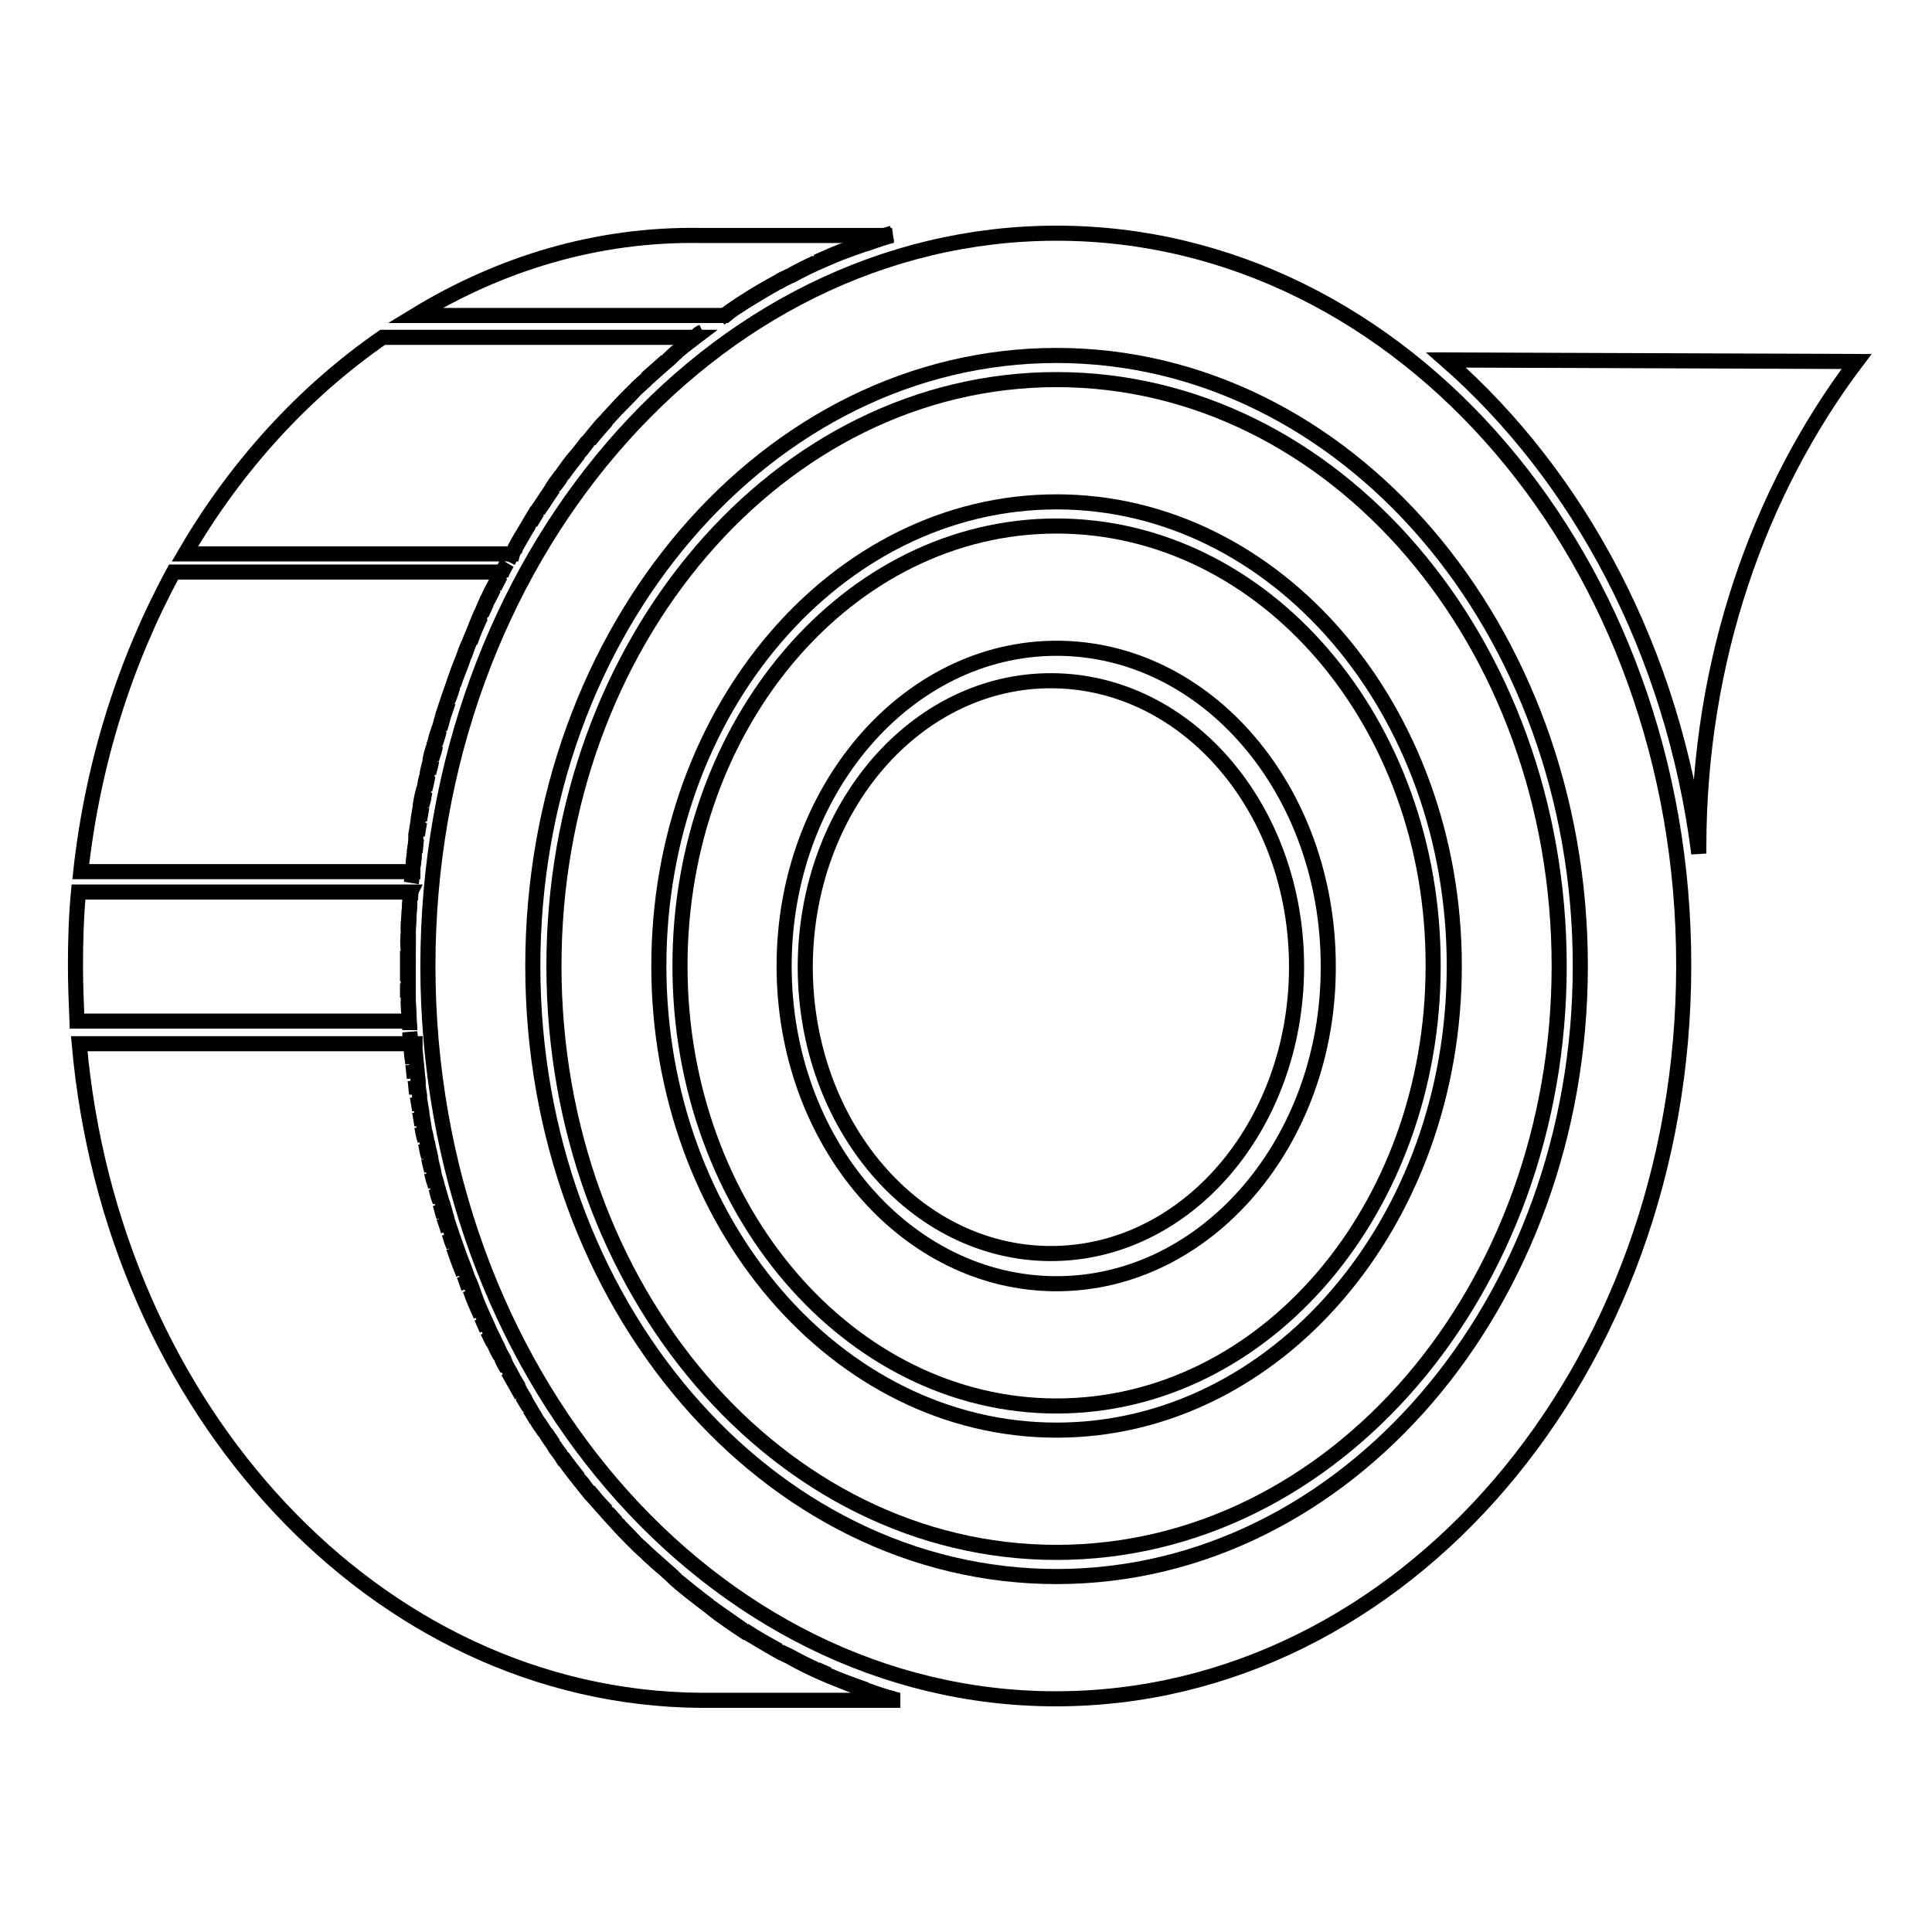 <?xml version="1.0" encoding="utf-8"?>
<!-- Svg Vector Icons : http://www.onlinewebfonts.com/icon -->
<!DOCTYPE svg PUBLIC "-//W3C//DTD SVG 1.1//EN" "http://www.w3.org/Graphics/SVG/1.1/DTD/svg11.dtd">
<svg version="1.1" xmlns="http://www.w3.org/2000/svg" xmlns:xlink="http://www.w3.org/1999/xlink" x="0px" y="0px" viewBox="0 0 256 256" enable-background="new 0 0 256 256" xml:space="preserve">
<g><g><path stroke-width="2" fill-opacity="0" stroke="#000000"  d="M191.6,47.7c17.7,15.5,30.1,38.7,33.5,65.4c0-0.3,0-0.6,0-0.8c0-24.7,7.9-47.2,20.9-64.4L191.6,47.7z"/><path stroke-width="2" fill-opacity="0" stroke="#000000"  d="M140,30.9c-46,0-83.3,43.5-83.3,97.1c0,53.6,37.3,97.1,83.2,97.1c46,0,83.2-43.5,83.2-97.1C223.2,74.4,186,30.9,140,30.9z M140,208.9c-38.3,0-69.4-36.2-69.4-80.9c0-44.7,31.1-80.9,69.4-80.9c38.3,0,69.4,36.2,69.4,80.9C209.4,172.7,178.3,208.9,140,208.9z"/><path stroke-width="2" fill-opacity="0" stroke="#000000"  d="M106.7,128c0.1-21,14.7-37.9,32.7-37.8c18,0.1,32.5,17.1,32.4,38.1c-0.1,21-14.7,37.9-32.7,37.8c-17.9-0.1-32.3-17-32.4-37.8V128L106.7,128z"/><path stroke-width="2" fill-opacity="0" stroke="#000000"  d="M140,69.7c-27.6,0-49.9,26.1-49.9,58.3c0,32.2,22.4,58.3,49.9,58.3c27.6,0,49.9-26.1,49.9-58.3C190,95.8,167.6,69.7,140,69.7z M140,170.1c-19.9,0-36.1-18.8-36.1-42.1c0-23.2,16.2-42.1,36.1-42.1c19.9,0,36,18.8,36,42.1C176.1,151.2,159.9,170.1,140,170.1z"/><path stroke-width="2" fill-opacity="0" stroke="#000000"  d="M140,50.3c-36.8,0-66.6,34.8-66.6,77.7c0,42.9,29.8,77.7,66.6,77.7c36.8,0,66.6-34.8,66.6-77.7C206.6,85.1,176.8,50.3,140,50.3z M140,189.5c-29.1,0-52.7-27.5-52.7-61.5c0-34,23.6-61.5,52.7-61.5c29.1,0,52.7,27.5,52.7,61.5C192.7,162,169.1,189.5,140,189.5z"/><path stroke-width="2" fill-opacity="0" stroke="#000000"  d="M98.5,40.1C98.6,40,98.6,40,98.5,40.1c1.6-1,3.1-1.9,4.7-2.8c0,0,0,0,0.1,0c0.5-0.3,1-0.6,1.6-0.8h0c1.1-0.6,2.1-1.1,3.2-1.6c0,0,0,0,0,0c0.5-0.2,1.1-0.5,1.6-0.7c0,0,0,0,0,0c1.1-0.5,2.2-0.9,3.3-1.3h0c0.6-0.2,1.1-0.4,1.7-0.6c0,0,0,0,0.1,0c1.1-0.4,2.3-0.8,3.4-1.1l0,0H92.7l0,0C79.1,31,66.3,34.9,55,41.8h41.1C96.9,41.1,97.7,40.6,98.5,40.1z"/><path stroke-width="2" fill-opacity="0" stroke="#000000"  d="M54.7,115.1c0,0,0-0.1,0-0.2c0.1-0.6,0.1-1.2,0.2-1.8c0-0.1,0-0.2,0-0.3c0.1-0.6,0.2-1.2,0.2-1.8c0-0.1,0-0.2,0-0.4c0.1-0.6,0.2-1.2,0.3-1.8c0-0.1,0-0.1,0-0.2c0.1-0.6,0.2-1.2,0.3-1.8c0-0.1,0-0.1,0-0.2c0.1-0.6,0.2-1.2,0.4-1.8c0-0.1,0-0.2,0.1-0.3c0.1-0.6,0.2-1.2,0.4-1.8c0-0.1,0-0.2,0-0.2c0.1-0.6,0.3-1.2,0.4-1.7c0,0,0-0.1,0-0.2c0.1-0.6,0.3-1.2,0.5-1.8c0-0.1,0-0.2,0.1-0.3c0.1-0.6,0.3-1.2,0.5-1.7c0-0.1,0-0.2,0.1-0.3c0.2-0.6,0.3-1.2,0.5-1.7c0,0,0,0,0-0.1c0.2-0.6,0.4-1.2,0.6-1.8c0-0.1,0.1-0.2,0.1-0.3c0.2-0.6,0.4-1.1,0.6-1.7c0-0.1,0.1-0.2,0.1-0.3c0.4-1.2,0.8-2.3,1.3-3.5c0-0.1,0.1-0.2,0.1-0.3c0.2-0.6,0.4-1.1,0.7-1.7c0-0.1,0.1-0.2,0.1-0.3c0.5-1.1,0.9-2.3,1.4-3.4c0-0.1,0.1-0.1,0.1-0.2c0.2-0.5,0.5-1.1,0.7-1.6c0-0.1,0.1-0.2,0.1-0.2c0.3-0.6,0.5-1.1,0.8-1.6c0,0,0,0,0,0c0.3-0.5,0.5-1.1,0.8-1.6c0,0,0-0.1,0.1-0.2c0-0.1,0.1-0.1,0.1-0.2H23c-6.4,11.8-10.7,25.2-12.3,39.7h44C54.7,115.5,54.7,115.3,54.7,115.1z"/><path stroke-width="2" fill-opacity="0" stroke="#000000"  d="M54.2,134.6C54.2,134.6,54.2,134.5,54.2,134.6c0-0.7-0.1-1.4-0.1-2c0-0.1,0-0.2,0-0.4c0-0.6,0-1.3,0-1.9c0-0.1,0-0.2,0-0.4c0-0.7,0-1.3,0-2l0,0l0,0c0-0.7,0-1.3,0-2c0-0.1,0-0.2,0-0.4c0-0.6,0-1.3,0-1.9c0-0.1,0-0.2,0-0.4c0-0.7,0-1.3,0.1-1.9c0,0,0-0.1,0-0.1c0-0.6,0.1-1.3,0.1-1.9c0-0.1,0-0.2,0-0.3c0-0.3,0-0.6,0.1-0.8h-44c-0.3,3.2-0.4,6.4-0.4,9.7c0,2.5,0.1,4.9,0.2,7.4h44C54.2,135.1,54.2,134.9,54.2,134.6z"/><path stroke-width="2" fill-opacity="0" stroke="#000000"  d="M118.3,225.1c-1.2-0.3-2.3-0.7-3.4-1.1c0,0,0,0,0,0c-0.6-0.2-1.1-0.4-1.7-0.6h0c-1.1-0.4-2.2-0.9-3.3-1.3c0,0,0,0,0,0c-0.5-0.2-1.1-0.5-1.6-0.7c0,0,0,0,0,0c-1.1-0.5-2.1-1-3.2-1.6h0c-0.5-0.3-1-0.6-1.6-0.8c0,0,0,0,0,0c-1.6-0.9-3.1-1.8-4.6-2.7c0,0,0,0-0.1,0c-1.5-1-3-2-4.4-3.1c0,0,0,0-0.1-0.1c-1.4-1.1-2.9-2.2-4.2-3.3c0,0,0,0-0.1-0.1c-0.5-0.4-0.9-0.8-1.3-1.2l0,0c-0.9-0.8-1.8-1.6-2.7-2.4c0,0-0.1,0-0.1-0.1c-0.4-0.4-0.8-0.8-1.3-1.2c0,0,0,0-0.1-0.1c-0.8-0.8-1.7-1.7-2.5-2.6c0,0,0-0.1-0.1-0.1c-0.4-0.4-0.8-0.9-1.2-1.3c0,0,0-0.1-0.1-0.1c-0.8-0.9-1.6-1.8-2.4-2.7c0,0,0-0.1-0.1-0.1c-0.4-0.5-0.7-0.9-1.1-1.4c0,0-0.1-0.1-0.1-0.1c-0.7-0.9-1.5-1.9-2.2-2.9c0,0,0-0.1-0.1-0.1c-0.3-0.5-0.7-1-1-1.4c0,0-0.1-0.1-0.1-0.2c-0.3-0.5-0.7-1-1-1.5c0,0,0,0,0,0c-0.3-0.5-0.7-1-1-1.5c0,0,0-0.1-0.1-0.1c-0.3-0.5-0.6-1-0.9-1.5c0-0.1-0.1-0.1-0.1-0.2c-0.3-0.5-0.6-1-0.9-1.5c0,0,0-0.1,0-0.1c-0.3-0.5-0.6-1-0.9-1.6c0,0,0,0,0-0.1c-0.3-0.5-0.6-1-0.9-1.6c0-0.1-0.1-0.1-0.1-0.2c-0.3-0.5-0.6-1-0.8-1.6c0,0,0-0.1-0.1-0.2c-0.3-0.5-0.6-1.1-0.8-1.6c0,0,0,0,0,0c-0.3-0.5-0.5-1.1-0.8-1.6c0-0.1-0.1-0.2-0.1-0.2c-0.2-0.5-0.5-1.1-0.7-1.6c0-0.1-0.1-0.1-0.1-0.2c-0.5-1.1-1-2.2-1.4-3.4c0-0.1-0.1-0.2-0.1-0.3c-0.2-0.6-0.4-1.1-0.7-1.7c0-0.1-0.1-0.2-0.1-0.3c-0.4-1.2-0.9-2.3-1.3-3.5c0-0.1-0.1-0.2-0.1-0.3c-0.2-0.6-0.4-1.1-0.6-1.7c0-0.1-0.1-0.2-0.1-0.3c-0.2-0.6-0.4-1.2-0.6-1.8c0,0,0,0,0-0.1c-0.2-0.6-0.3-1.2-0.5-1.7c0-0.1,0-0.2-0.1-0.3c-0.2-0.6-0.3-1.2-0.5-1.7c0-0.1,0-0.2-0.1-0.3c-0.1-0.6-0.3-1.2-0.5-1.8c0,0,0-0.1,0-0.2c-0.1-0.6-0.3-1.2-0.4-1.7c0-0.1,0-0.2,0-0.2c-0.1-0.6-0.3-1.2-0.4-1.8c0-0.1,0-0.2-0.1-0.3c-0.1-0.6-0.2-1.2-0.4-1.8c0-0.1,0-0.1,0-0.2c-0.1-0.6-0.2-1.2-0.3-1.8c0-0.1,0-0.1,0-0.2c-0.1-0.6-0.2-1.2-0.3-1.8c0-0.1,0-0.2,0-0.4c-0.1-0.6-0.2-1.2-0.2-1.8c0-0.1,0-0.2,0-0.3c-0.1-0.6-0.1-1.2-0.2-1.8c0,0,0-0.1,0-0.2c-0.1-0.6-0.1-1.3-0.2-1.9c0-0.1,0-0.2,0-0.4c0-0.1,0-0.3,0-0.5H10.5c4.3,48.6,39.4,86.6,82.2,87l0,0H118.3L118.3,225.1z"/><path stroke-width="2" fill-opacity="0" stroke="#000000"  d="M68.2,72.8C68.2,72.8,68.2,72.7,68.2,72.8c0.3-0.6,0.6-1.1,0.9-1.6c0,0,0-0.1,0-0.1c0.3-0.5,0.6-1,0.9-1.5c0-0.1,0.1-0.1,0.1-0.2c0.3-0.5,0.6-1,0.9-1.5c0,0,0-0.1,0.1-0.1c0.3-0.5,0.7-1,1-1.5l0,0c0.3-0.5,0.7-1,1-1.5c0,0,0.1-0.1,0.1-0.2c0.3-0.5,0.7-1,1-1.4c0,0,0-0.1,0.1-0.1c0.7-1,1.4-2,2.2-2.9c0,0,0.1-0.1,0.1-0.1c0.4-0.5,0.7-0.9,1.1-1.4c0,0,0-0.1,0.1-0.1c0.8-0.9,1.5-1.9,2.3-2.7c0,0,0.1-0.1,0.1-0.1c0.4-0.4,0.8-0.9,1.2-1.3c0,0,0.1-0.1,0.1-0.1c0.8-0.9,1.7-1.8,2.5-2.6c0,0,0,0,0.1-0.1c0.4-0.4,0.8-0.8,1.3-1.2c0,0,0.1,0,0.1-0.1c0.9-0.8,1.8-1.6,2.7-2.4l0,0c0.5-0.4,0.9-0.8,1.3-1.2c0,0,0.1,0,0.1-0.1c0.8-0.7,1.7-1.4,2.5-2H50.7c-10.4,7.2-19.4,17-26.2,28.7h43.4C68,73,68.1,72.9,68.2,72.8z"/><path stroke-width="2" fill-opacity="0" stroke="#000000"  d="M69.1,71.1c-0.3,0.5-0.6,1-0.9,1.6C68.5,72.2,68.8,71.6,69.1,71.1z"/><path stroke-width="2" fill-opacity="0" stroke="#000000"  d="M98.6,216c1.5,1,3.1,1.9,4.6,2.7C101.7,217.9,100.1,217,98.6,216z"/><path stroke-width="2" fill-opacity="0" stroke="#000000"  d="M64.5,79.8c-0.2,0.5-0.5,1.1-0.7,1.6C64,80.9,64.3,80.4,64.5,79.8z"/><path stroke-width="2" fill-opacity="0" stroke="#000000"  d="M88.4,208.2c0.5,0.4,0.9,0.8,1.3,1.2C89.3,209,88.8,208.6,88.4,208.2z"/><path stroke-width="2" fill-opacity="0" stroke="#000000"  d="M70.1,69.5c-0.3,0.5-0.6,1-0.9,1.5C69.5,70.5,69.8,70,70.1,69.5z"/><path stroke-width="2" fill-opacity="0" stroke="#000000"  d="M114.9,224c1.1,0.4,2.3,0.8,3.4,1.1l0,0C117.1,224.8,116,224.4,114.9,224z"/><path stroke-width="2" fill-opacity="0" stroke="#000000"  d="M109.8,34c-0.5,0.2-1.1,0.5-1.6,0.7C108.7,34.5,109.2,34.3,109.8,34z"/><path stroke-width="2" fill-opacity="0" stroke="#000000"  d="M118.2,30.9c-1.1,0.3-2.3,0.7-3.4,1.1C116,31.6,117.1,31.2,118.2,30.9z"/><path stroke-width="2" fill-opacity="0" stroke="#000000"  d="M103.3,218.8c0.5,0.3,1,0.6,1.6,0.8C104.4,219.3,103.8,219.1,103.3,218.8z"/><path stroke-width="2" fill-opacity="0" stroke="#000000"  d="M65.4,78c-0.3,0.5-0.5,1.1-0.8,1.6C64.9,79,65.2,78.5,65.4,78z"/><path stroke-width="2" fill-opacity="0" stroke="#000000"  d="M114.8,32c-0.6,0.2-1.1,0.4-1.7,0.6C113.7,32.4,114.2,32.2,114.8,32z"/><path stroke-width="2" fill-opacity="0" stroke="#000000"  d="M66.3,76.3c-0.3,0.5-0.6,1.1-0.8,1.6C65.7,77.4,66,76.9,66.3,76.3z"/><path stroke-width="2" fill-opacity="0" stroke="#000000"  d="M63.7,81.7c-0.5,1.1-1,2.2-1.4,3.4C62.7,83.9,63.2,82.8,63.7,81.7z"/><path stroke-width="2" fill-opacity="0" stroke="#000000"  d="M89.8,209.5c1.4,1.2,2.8,2.3,4.2,3.3C92.6,211.8,91.2,210.6,89.8,209.5z"/><path stroke-width="2" fill-opacity="0" stroke="#000000"  d="M68.2,72.8c-0.3,0.5-0.6,1-0.9,1.6C67.6,73.8,67.9,73.3,68.2,72.8z"/><path stroke-width="2" fill-opacity="0" stroke="#000000"  d="M89.8,46.5c0.8-0.7,1.7-1.4,2.5-2l0,0C91.5,45.2,90.6,45.8,89.8,46.5z"/><path stroke-width="2" fill-opacity="0" stroke="#000000"  d="M92.3,44.5L92.3,44.5c0.2-0.2,0.4-0.3,0.7-0.5C92.7,44.1,92.5,44.3,92.3,44.5z"/><path stroke-width="2" fill-opacity="0" stroke="#000000"  d="M94.1,212.9c1.4,1.1,2.9,2.1,4.4,3.1C97.1,215,95.6,214,94.1,212.9z"/><path stroke-width="2" fill-opacity="0" stroke="#000000"  d="M67.2,74.6c-0.3,0.5-0.6,1-0.8,1.6C66.6,75.6,66.9,75.1,67.2,74.6z"/><path stroke-width="2" fill-opacity="0" stroke="#000000"  d="M113.1,32.7c-1.1,0.4-2.2,0.9-3.3,1.3C110.9,33.5,112,33.1,113.1,32.7z"/><path stroke-width="2" fill-opacity="0" stroke="#000000"  d="M113.1,223.3c0.6,0.2,1.1,0.4,1.7,0.6C114.2,223.8,113.7,223.6,113.1,223.3z"/><path stroke-width="2" fill-opacity="0" stroke="#000000"  d="M81.6,54.3c-0.4,0.4-0.8,0.9-1.2,1.3C80.8,55.2,81.2,54.7,81.6,54.3z"/><path stroke-width="2" fill-opacity="0" stroke="#000000"  d="M80.4,55.7c-0.8,0.9-1.6,1.8-2.3,2.7C78.8,57.5,79.6,56.6,80.4,55.7z"/><path stroke-width="2" fill-opacity="0" stroke="#000000"  d="M85.6,50.3c-0.4,0.4-0.8,0.8-1.3,1.2C84.7,51.1,85.2,50.7,85.6,50.3z"/><path stroke-width="2" fill-opacity="0" stroke="#000000"  d="M103.2,37.3c-1.6,0.9-3.1,1.8-4.6,2.7C100.1,39,101.7,38.1,103.2,37.3z"/><path stroke-width="2" fill-opacity="0" stroke="#000000"  d="M84.2,204.4c-0.8-0.8-1.7-1.7-2.5-2.6C82.6,202.7,83.4,203.5,84.2,204.4z"/><path stroke-width="2" fill-opacity="0" stroke="#000000"  d="M109.8,222c1.1,0.5,2.2,0.9,3.3,1.3C112,222.9,110.9,222.5,109.8,222z"/><path stroke-width="2" fill-opacity="0" stroke="#000000"  d="M89.7,46.6c-0.5,0.4-0.9,0.8-1.3,1.2C88.8,47.4,89.3,47,89.7,46.6z"/><path stroke-width="2" fill-opacity="0" stroke="#000000"  d="M97.1,41c-0.3,0.2-0.7,0.5-1,0.7l0,0C96.4,41.5,96.7,41.3,97.1,41z"/><path stroke-width="2" fill-opacity="0" stroke="#000000"  d="M97.1,41c0.5-0.3,1-0.7,1.5-1C98.1,40.4,97.6,40.7,97.1,41z"/><path stroke-width="2" fill-opacity="0" stroke="#000000"  d="M96.1,41.7L96.1,41.7c-0.3,0.2-0.6,0.4-0.8,0.6C95.5,42.1,95.8,41.9,96.1,41.7z"/><path stroke-width="2" fill-opacity="0" stroke="#000000"  d="M88.3,47.8c-0.9,0.8-1.8,1.6-2.7,2.4C86.5,49.4,87.4,48.6,88.3,47.8z"/><path stroke-width="2" fill-opacity="0" stroke="#000000"  d="M54,130c0-0.7,0-1.3,0-2l0,0C54,128.7,54,129.3,54,130z"/><path stroke-width="2" fill-opacity="0" stroke="#000000"  d="M81.7,54.2c0.8-0.9,1.7-1.8,2.5-2.6C83.4,52.5,82.6,53.3,81.7,54.2z"/><path stroke-width="2" fill-opacity="0" stroke="#000000"  d="M74.4,63.1c-0.3,0.5-0.7,1-1,1.4C73.7,64,74.1,63.5,74.4,63.1z"/><path stroke-width="2" fill-opacity="0" stroke="#000000"  d="M73.3,64.7c-0.3,0.5-0.7,1-1,1.5C72.6,65.7,72.9,65.2,73.3,64.7z"/><path stroke-width="2" fill-opacity="0" stroke="#000000"  d="M71.2,67.8c-0.3,0.5-0.6,1-0.9,1.5C70.5,68.8,70.9,68.3,71.2,67.8z"/><path stroke-width="2" fill-opacity="0" stroke="#000000"  d="M104.9,219.6c1.1,0.6,2.1,1.1,3.2,1.6C107,220.7,106,220.2,104.9,219.6z"/><path stroke-width="2" fill-opacity="0" stroke="#000000"  d="M72.3,66.2c-0.3,0.5-0.7,1-1,1.5C71.6,67.2,71.9,66.7,72.3,66.2z"/><path stroke-width="2" fill-opacity="0" stroke="#000000"  d="M108.1,34.8c-1.1,0.5-2.1,1-3.2,1.6C106,35.8,107,35.3,108.1,34.8z"/><path stroke-width="2" fill-opacity="0" stroke="#000000"  d="M108.2,221.2c0.5,0.2,1.1,0.5,1.6,0.7C109.2,221.7,108.7,221.5,108.2,221.2z"/><path stroke-width="2" fill-opacity="0" stroke="#000000"  d="M104.9,36.4c-0.5,0.3-1,0.6-1.6,0.8C103.8,36.9,104.4,36.7,104.9,36.4z"/><path stroke-width="2" fill-opacity="0" stroke="#000000"  d="M77.9,58.5c-0.4,0.5-0.7,0.9-1.1,1.4C77.2,59.5,77.5,59,77.9,58.5z"/><path stroke-width="2" fill-opacity="0" stroke="#000000"  d="M76.7,60.1C76,61,75.2,62,74.5,63C75.2,62,76,61,76.7,60.1z"/><path stroke-width="2" fill-opacity="0" stroke="#000000"  d="M57.7,98.8c-0.1,0.6-0.3,1.2-0.5,1.8C57.4,100,57.5,99.4,57.7,98.8z"/><path stroke-width="2" fill-opacity="0" stroke="#000000"  d="M54.7,141c0.1,0.6,0.1,1.2,0.2,1.8C54.9,142.2,54.8,141.6,54.7,141z"/><path stroke-width="2" fill-opacity="0" stroke="#000000"  d="M67.3,181.7c0.3,0.5,0.6,1.1,0.9,1.6C67.9,182.7,67.6,182.2,67.3,181.7z"/><path stroke-width="2" fill-opacity="0" stroke="#000000"  d="M54.5,139c0,0.6,0.1,1.3,0.2,1.9C54.6,140.2,54.6,139.6,54.5,139z"/><path stroke-width="2" fill-opacity="0" stroke="#000000"  d="M68.2,183.3c0.3,0.5,0.6,1,0.9,1.6C68.8,184.4,68.5,183.8,68.2,183.3z"/><path stroke-width="2" fill-opacity="0" stroke="#000000"  d="M66.4,179.8c0.3,0.5,0.6,1.1,0.8,1.6C66.9,180.9,66.6,180.4,66.4,179.8z"/><path stroke-width="2" fill-opacity="0" stroke="#000000"  d="M55.3,145.3c0.1,0.6,0.2,1.2,0.3,1.8C55.5,146.5,55.4,145.9,55.3,145.3z"/><path stroke-width="2" fill-opacity="0" stroke="#000000"  d="M55,143.1c0.1,0.6,0.2,1.2,0.2,1.8C55.1,144.3,55.1,143.7,55,143.1z"/><path stroke-width="2" fill-opacity="0" stroke="#000000"  d="M55.6,147.3c0.1,0.6,0.2,1.2,0.3,1.8C55.8,148.5,55.7,147.9,55.6,147.3z"/><path stroke-width="2" fill-opacity="0" stroke="#000000"  d="M54.3,136.8c0,0.6,0.1,1.2,0.1,1.9C54.4,138,54.4,137.4,54.3,136.8z"/><path stroke-width="2" fill-opacity="0" stroke="#000000"  d="M54.1,132.6c0,0.7,0,1.3,0.1,1.9C54.1,133.9,54.1,133.2,54.1,132.6z"/><path stroke-width="2" fill-opacity="0" stroke="#000000"  d="M70.2,186.7c0.3,0.5,0.6,1,0.9,1.5C70.9,187.7,70.5,187.2,70.2,186.7z"/><path stroke-width="2" fill-opacity="0" stroke="#000000"  d="M54,130.3c0,0.6,0,1.3,0,1.9C54,131.6,54,130.9,54,130.3z"/><path stroke-width="2" fill-opacity="0" stroke="#000000"  d="M54.2,134.6c0,0.6,0.1,1.3,0.1,1.9C54.3,135.8,54.2,135.2,54.2,134.6z"/><path stroke-width="2" fill-opacity="0" stroke="#000000"  d="M69.2,185c0.3,0.5,0.6,1,0.9,1.5C69.8,186,69.5,185.5,69.2,185z"/><path stroke-width="2" fill-opacity="0" stroke="#000000"  d="M62.3,170.9c0.5,1.1,0.9,2.3,1.4,3.4C63.2,173.2,62.7,172.1,62.3,170.9z"/><path stroke-width="2" fill-opacity="0" stroke="#000000"  d="M54,126c0,0.6,0,1.3,0,2C54,127.3,54,126.7,54,126z"/><path stroke-width="2" fill-opacity="0" stroke="#000000"  d="M58.8,161.3c0.2,0.6,0.4,1.2,0.6,1.8C59.2,162.5,59,161.9,58.8,161.3z"/><path stroke-width="2" fill-opacity="0" stroke="#000000"  d="M58.3,159.5c0.2,0.6,0.3,1.2,0.5,1.7C58.6,160.7,58.5,160.1,58.3,159.5z"/><path stroke-width="2" fill-opacity="0" stroke="#000000"  d="M60.1,165.3c0.4,1.2,0.8,2.3,1.3,3.5C61,167.6,60.5,166.5,60.1,165.3z"/><path stroke-width="2" fill-opacity="0" stroke="#000000"  d="M63.8,174.6c0.2,0.5,0.5,1.1,0.7,1.6C64.3,175.6,64,175.1,63.8,174.6z"/><path stroke-width="2" fill-opacity="0" stroke="#000000"  d="M59.5,163.4c0.2,0.6,0.4,1.1,0.6,1.7C59.8,164.5,59.7,163.9,59.5,163.4z"/><path stroke-width="2" fill-opacity="0" stroke="#000000"  d="M65.5,178.1c0.3,0.5,0.5,1.1,0.8,1.6C66,179.2,65.7,178.6,65.5,178.1z"/><path stroke-width="2" fill-opacity="0" stroke="#000000"  d="M56.4,151.5c0.1,0.6,0.2,1.2,0.4,1.8C56.6,152.7,56.5,152.1,56.4,151.5z"/><path stroke-width="2" fill-opacity="0" stroke="#000000"  d="M57.8,157.5c0.1,0.6,0.3,1.2,0.5,1.7C58.1,158.7,57.9,158.1,57.8,157.5z"/><path stroke-width="2" fill-opacity="0" stroke="#000000"  d="M56.8,153.5c0.1,0.6,0.3,1.2,0.4,1.7C57.1,154.7,56.9,154.1,56.8,153.5z"/><path stroke-width="2" fill-opacity="0" stroke="#000000"  d="M55.9,149.3c0.1,0.6,0.2,1.2,0.4,1.8C56.2,150.5,56,149.9,55.9,149.3z"/><path stroke-width="2" fill-opacity="0" stroke="#000000"  d="M57.2,155.4c0.1,0.6,0.3,1.2,0.5,1.8C57.5,156.6,57.4,156,57.2,155.4z"/><path stroke-width="2" fill-opacity="0" stroke="#000000"  d="M64.6,176.4c0.3,0.6,0.5,1.1,0.8,1.6C65.2,177.5,64.9,177,64.6,176.4z"/><path stroke-width="2" fill-opacity="0" stroke="#000000"  d="M55.2,111.1c-0.1,0.6-0.2,1.2-0.2,1.8C55.1,112.3,55.1,111.7,55.2,111.1z"/><path stroke-width="2" fill-opacity="0" stroke="#000000"  d="M56.3,104.9c-0.1,0.6-0.2,1.2-0.4,1.8C56,106.1,56.2,105.5,56.3,104.9z"/><path stroke-width="2" fill-opacity="0" stroke="#000000"  d="M57.2,100.8c-0.1,0.6-0.3,1.2-0.4,1.7C56.9,101.9,57.1,101.4,57.2,100.8z"/><path stroke-width="2" fill-opacity="0" stroke="#000000"  d="M80.5,200.4c0.4,0.4,0.8,0.9,1.2,1.3C81.2,201.3,80.8,200.8,80.5,200.4z"/><path stroke-width="2" fill-opacity="0" stroke="#000000"  d="M61.5,169c0.2,0.6,0.4,1.1,0.6,1.7C61.9,170.1,61.7,169.6,61.5,169z"/><path stroke-width="2" fill-opacity="0" stroke="#000000"  d="M56.7,102.8c-0.1,0.6-0.3,1.2-0.4,1.8C56.5,103.9,56.6,103.3,56.7,102.8z"/><path stroke-width="2" fill-opacity="0" stroke="#000000"  d="M78,197.5c0.8,0.9,1.5,1.9,2.4,2.7C79.6,199.4,78.8,198.5,78,197.5z"/><path stroke-width="2" fill-opacity="0" stroke="#000000"  d="M58.2,96.8c-0.2,0.6-0.3,1.2-0.5,1.7C57.9,97.9,58.1,97.3,58.2,96.8z"/><path stroke-width="2" fill-opacity="0" stroke="#000000"  d="M60,91c-0.2,0.6-0.4,1.1-0.6,1.7C59.7,92.1,59.8,91.5,60,91z"/><path stroke-width="2" fill-opacity="0" stroke="#000000"  d="M85.7,205.8c0.9,0.8,1.8,1.6,2.7,2.4C87.4,207.4,86.5,206.6,85.7,205.8z"/><path stroke-width="2" fill-opacity="0" stroke="#000000"  d="M61.4,87.2c-0.4,1.2-0.9,2.3-1.3,3.5C60.5,89.5,61,88.4,61.4,87.2z"/><path stroke-width="2" fill-opacity="0" stroke="#000000"  d="M84.3,204.5c0.4,0.4,0.8,0.8,1.3,1.2C85.2,205.3,84.7,204.9,84.3,204.5z"/><path stroke-width="2" fill-opacity="0" stroke="#000000"  d="M59.4,93c-0.2,0.6-0.4,1.2-0.6,1.8C59,94.1,59.2,93.5,59.4,93z"/><path stroke-width="2" fill-opacity="0" stroke="#000000"  d="M58.8,94.8c-0.2,0.6-0.3,1.2-0.5,1.7C58.5,95.9,58.6,95.4,58.8,94.8z"/><path stroke-width="2" fill-opacity="0" stroke="#000000"  d="M54.5,117.4c0,0.6-0.1,1.2-0.1,1.9C54.4,118.6,54.4,118,54.5,117.4z"/><path stroke-width="2" fill-opacity="0" stroke="#000000"  d="M54.7,115.1c-0.1,0.6-0.1,1.3-0.2,1.9C54.6,116.4,54.6,115.8,54.7,115.1z"/><path stroke-width="2" fill-opacity="0" stroke="#000000"  d="M72.3,189.8c0.3,0.5,0.7,1,1,1.5C72.9,190.8,72.6,190.3,72.3,189.8z"/><path stroke-width="2" fill-opacity="0" stroke="#000000"  d="M54.1,123.8c0,0.6,0,1.3,0,1.9C54,125.1,54,124.4,54.1,123.8z"/><path stroke-width="2" fill-opacity="0" stroke="#000000"  d="M76.8,196.1c0.4,0.5,0.7,0.9,1.1,1.4C77.5,197,77.2,196.5,76.8,196.1z"/><path stroke-width="2" fill-opacity="0" stroke="#000000"  d="M71.2,188.3c0.3,0.5,0.7,1,1,1.5C71.9,189.3,71.6,188.8,71.2,188.3z"/><path stroke-width="2" fill-opacity="0" stroke="#000000"  d="M54.2,121.5c0,0.7-0.1,1.3-0.1,1.9C54.1,122.8,54.1,122.1,54.2,121.5z"/><path stroke-width="2" fill-opacity="0" stroke="#000000"  d="M54.3,119.5c0,0.6-0.1,1.3-0.1,1.9C54.2,120.8,54.3,120.2,54.3,119.5z"/><path stroke-width="2" fill-opacity="0" stroke="#000000"  d="M55.6,108.9c-0.1,0.6-0.2,1.2-0.3,1.8C55.4,110.1,55.5,109.5,55.6,108.9z"/><path stroke-width="2" fill-opacity="0" stroke="#000000"  d="M55.9,106.9c-0.1,0.6-0.2,1.2-0.3,1.8C55.7,108.1,55.8,107.5,55.9,106.9z"/><path stroke-width="2" fill-opacity="0" stroke="#000000"  d="M73.4,191.5c0.3,0.5,0.7,1,1,1.4C74.1,192.5,73.7,192,73.4,191.5z"/><path stroke-width="2" fill-opacity="0" stroke="#000000"  d="M74.5,193c0.7,1,1.4,2,2.2,2.9C76,195,75.2,194,74.5,193z"/><path stroke-width="2" fill-opacity="0" stroke="#000000"  d="M54.9,113.2c-0.1,0.6-0.1,1.2-0.2,1.8C54.8,114.4,54.9,113.8,54.9,113.2z"/><path stroke-width="2" fill-opacity="0" stroke="#000000"  d="M62.1,85.3c-0.2,0.6-0.4,1.1-0.6,1.7C61.7,86.4,61.9,85.9,62.1,85.3z"/></g></g>
</svg>
